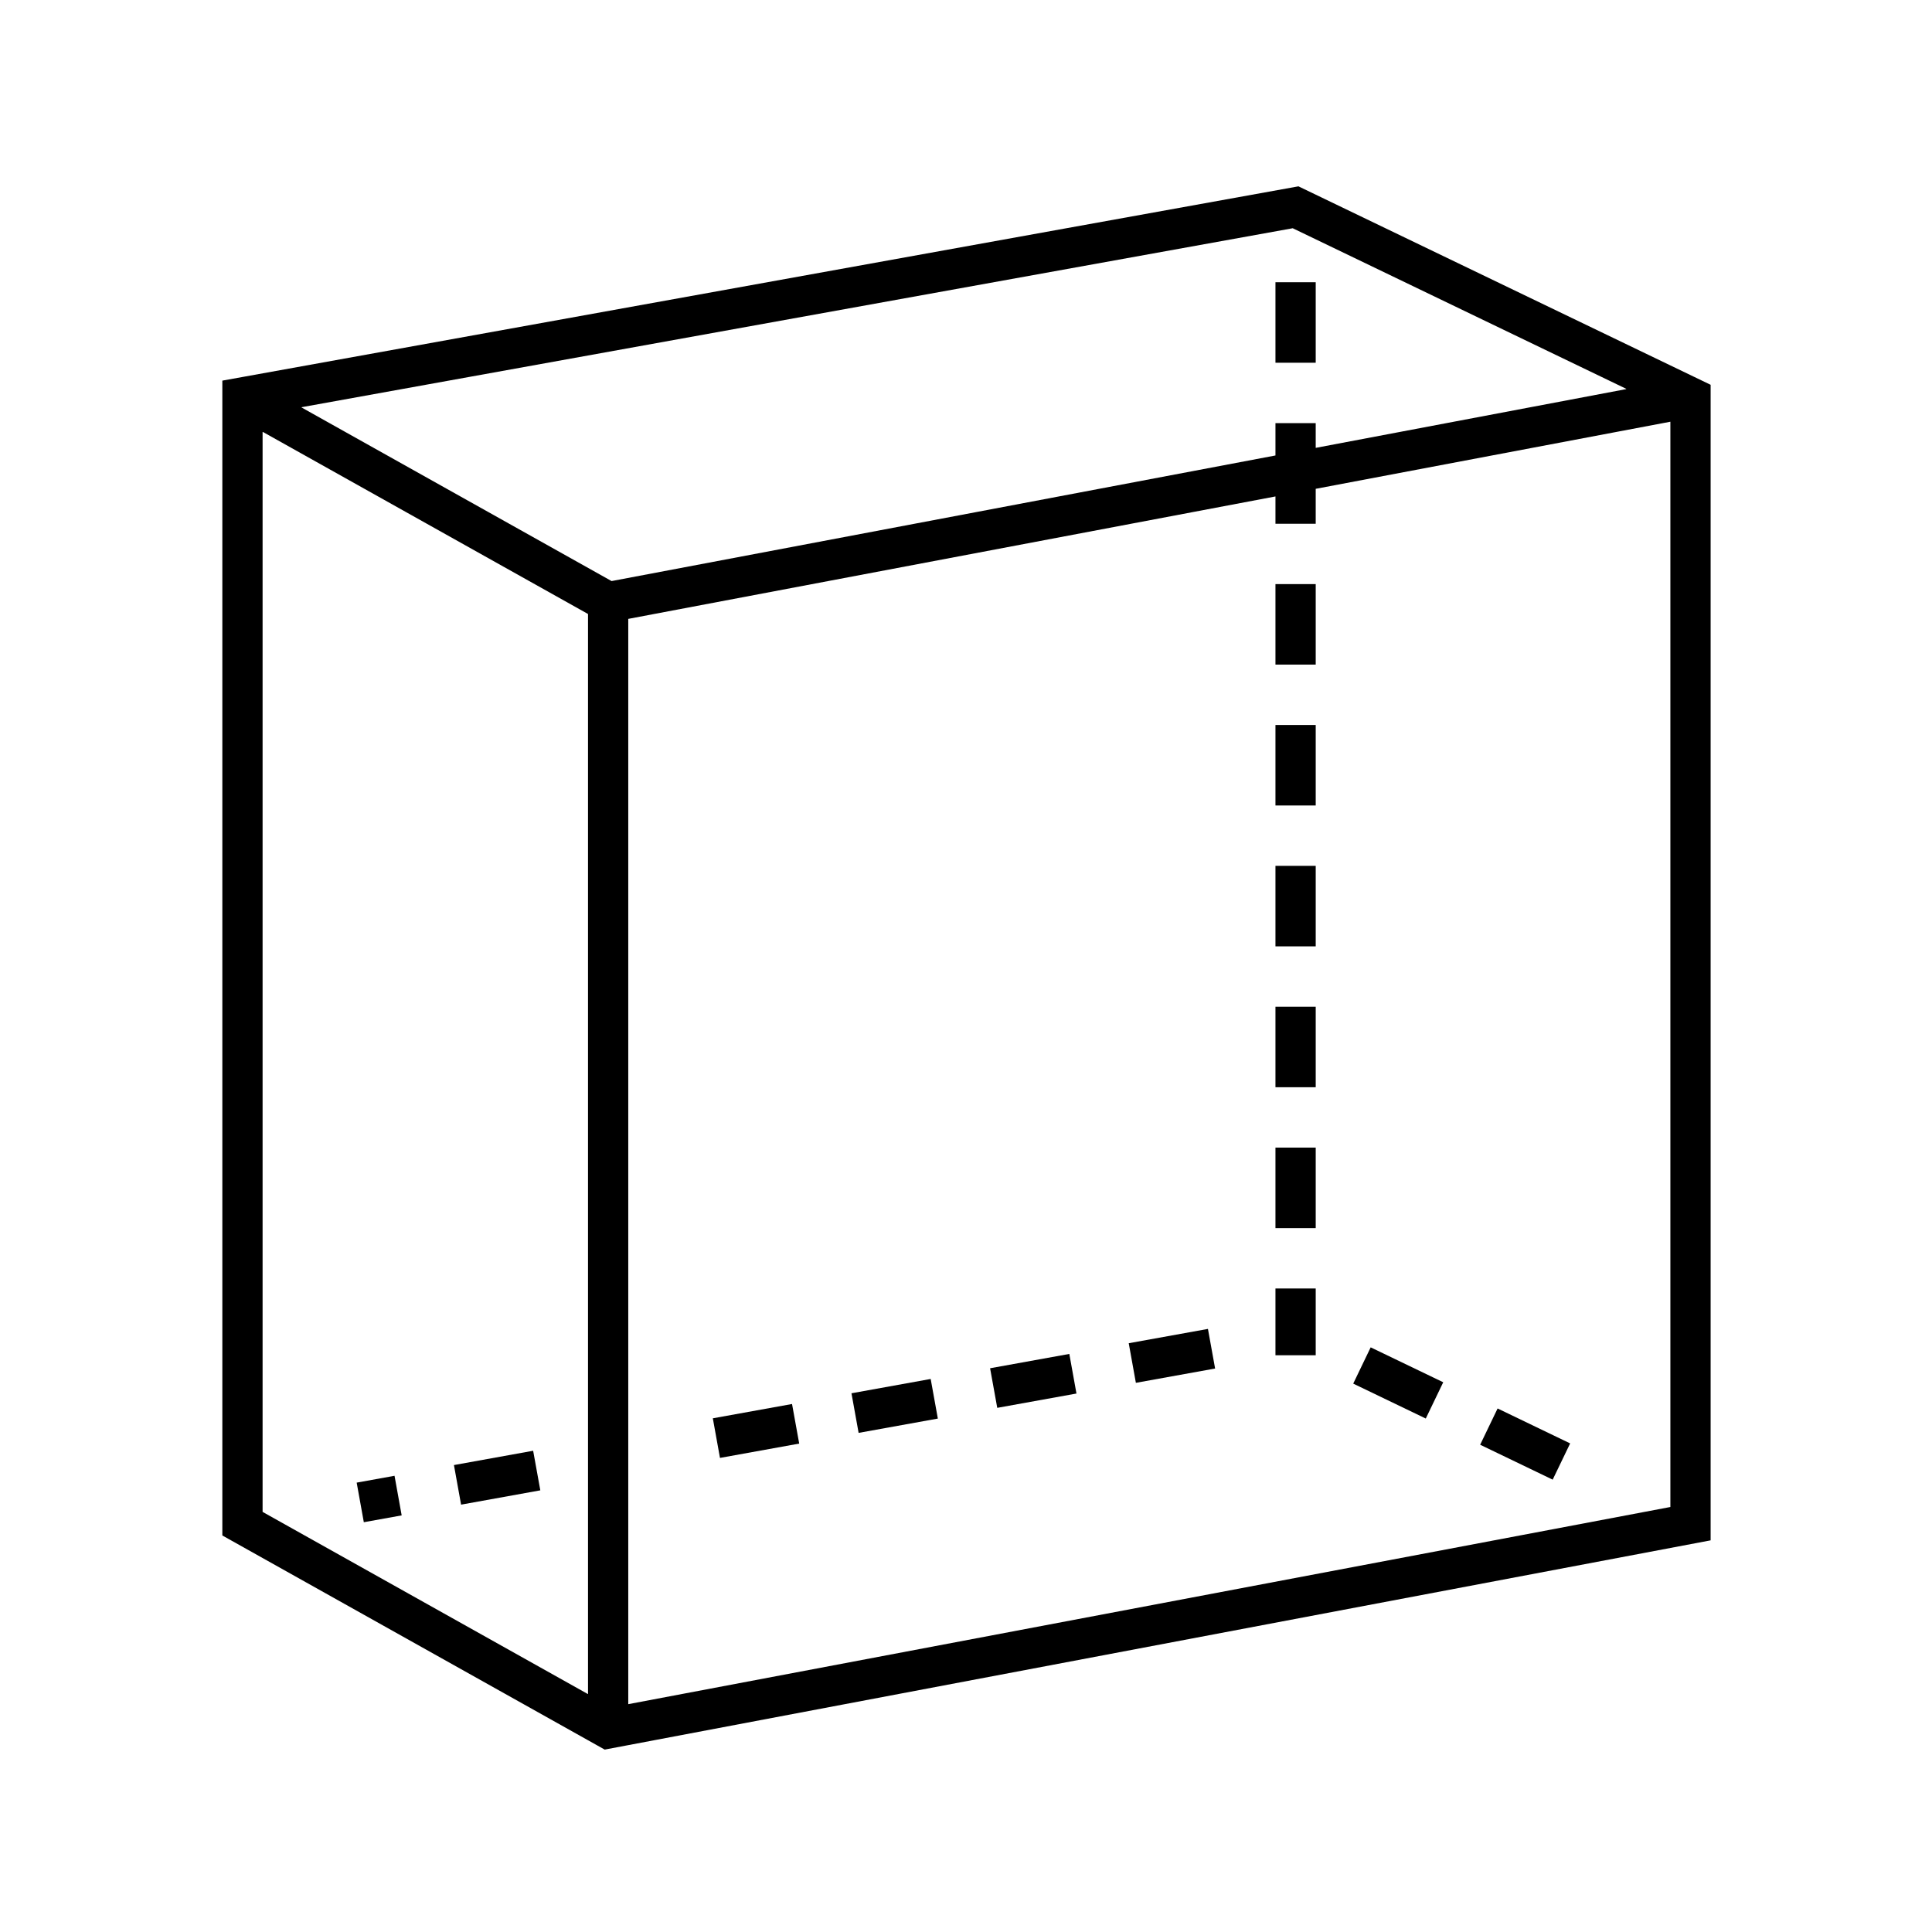 <svg overflow="hidden" xml:space="preserve" xmlns:xlink="http://www.w3.org/1999/xlink" xmlns="http://www.w3.org/2000/svg" height="96" width="96"><g transform="translate(-142 -502)"><path d="M227 521.12 226.138 520.705 206.519 511.259 154.223 520.701 153.048 520.913 153.048 578.297 171.218 588.472 172.047 588.936 173.218 588.715 227 578.539 227 521.12ZM206.235 513.341 222.8 521.317C222.815 521.325 222.814 521.333 222.798 521.336L207.377 524.254 207.377 523.024 205.377 523.024 205.377 524.632 190.465 527.453 172.389 530.873 156.992 522.251C156.979 522.243 156.98 522.235 156.995 522.232ZM155.048 577.125 155.048 523.472C155.048 523.462 155.055 523.458 155.063 523.463L171.218 532.509 171.218 586.163C171.218 586.172 171.211 586.176 171.203 586.172ZM225 576.882 173.218 586.679 173.218 532.752 205.377 526.668 205.377 528.024 207.377 528.024 207.377 526.289 225 522.955Z"></path><path d="M215.548 573.788 216.415 571.986 220.02 573.722 219.152 575.523Z"></path><path d="M209.241 570.751 210.108 568.949 213.713 570.684 212.846 572.486Z"></path><path d="M205.377 531.024 207.377 531.024 207.377 535.024 205.377 535.024Z"></path><path d="M205.377 516.024 207.377 516.024 207.377 520.024 205.377 520.024Z"></path><path d="M205.377 566.024 207.377 566.024 207.377 569.342 205.377 569.342Z"></path><path d="M205.377 545.024 207.377 545.024 207.377 549.024 205.377 549.024Z"></path><path d="M205.377 552.024 207.377 552.024 207.377 556.024 205.377 556.024Z"></path><path d="M205.377 538.024 207.377 538.024 207.377 542.024 205.377 542.024Z"></path><path d="M205.377 559.024 207.377 559.024 207.377 563.024 205.377 563.024Z"></path><path d="M191.197 569.988 195.134 569.276 195.489 571.244 191.553 571.955Z"></path><path d="M177.42 572.475 181.356 571.764 181.712 573.731 177.775 574.443Z"></path><path d="M198.086 568.744 202.022 568.033 202.378 570.001 198.441 570.712Z"></path><path d="M184.309 571.231 188.245 570.52 188.601 572.488 184.664 573.199Z"></path><path d="M164.556 574.798 168.492 574.087 168.848 576.054 164.911 576.765Z"></path><path d="M159.723 575.671 161.604 575.331 161.959 577.299 160.078 577.638Z"></path></g></svg>